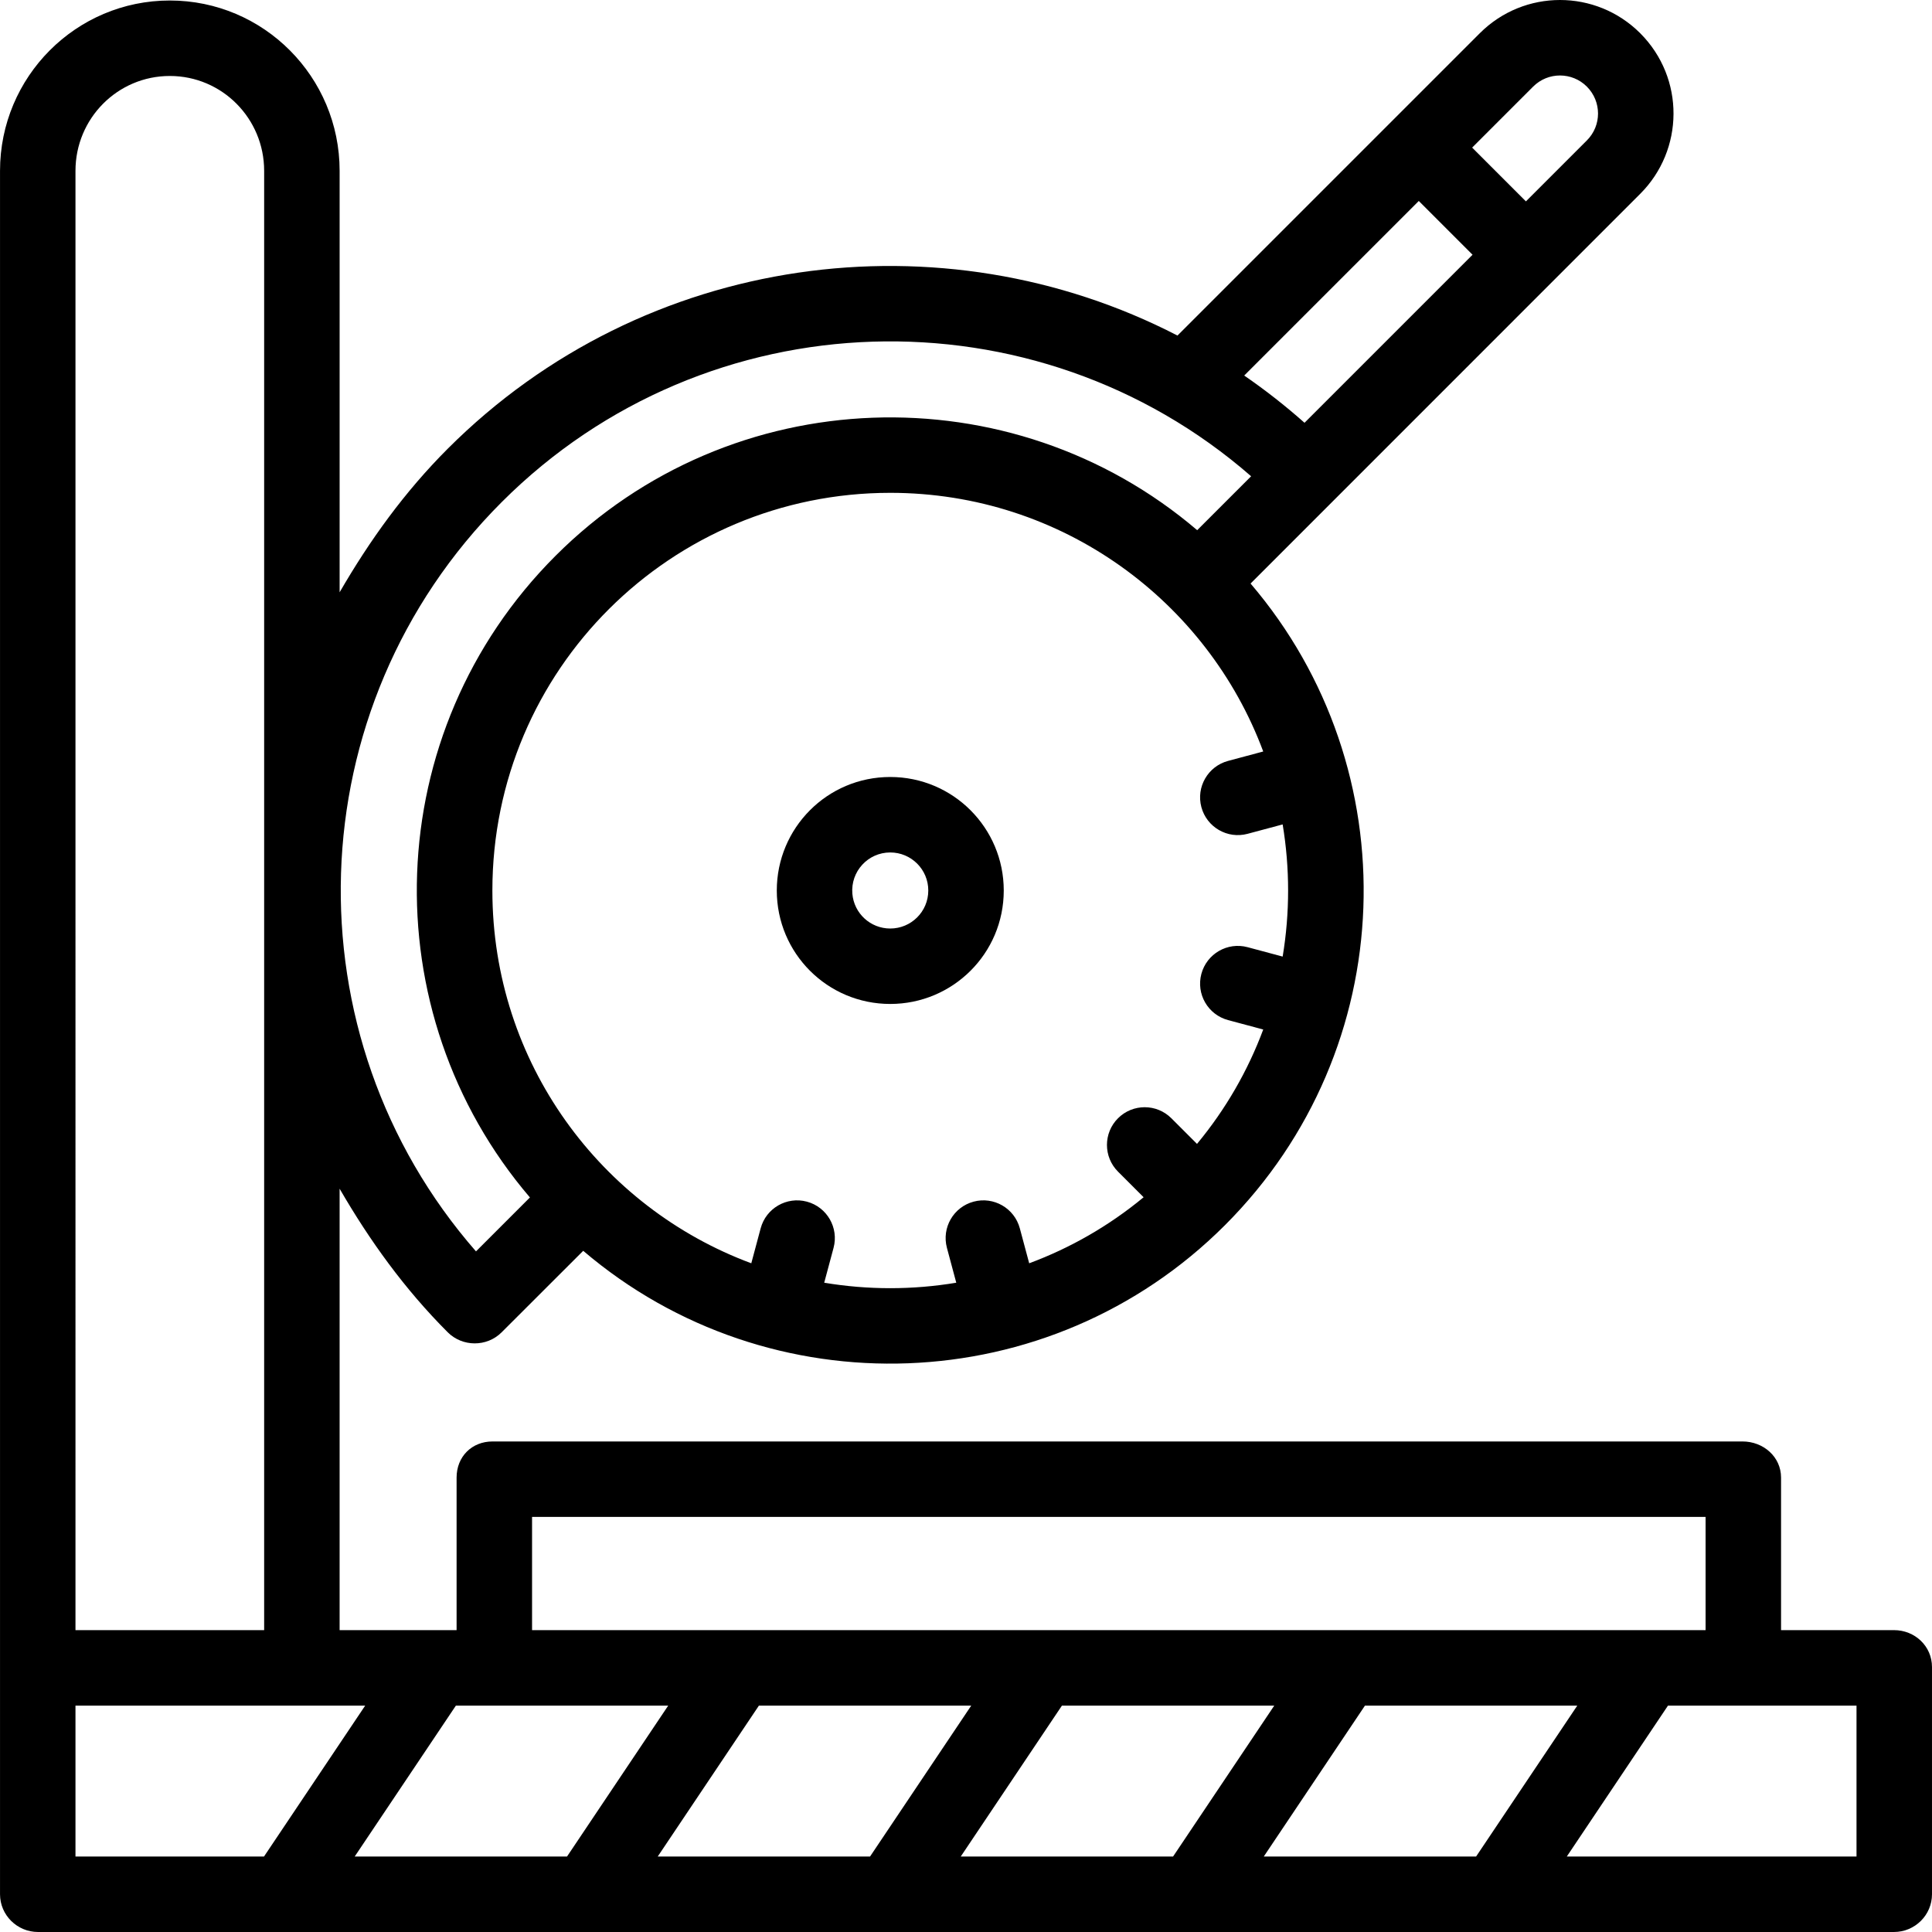 <svg id="Capa_1" enable-background="new 0 0 512.007 512.007" viewBox="0 0 512.007 512.007" xmlns="http://www.w3.org/2000/svg"><g><path d="m501.939 432.007h-29.935v-40.42c0-5.523-4.694-9.58-10.217-9.58h-331.261c-5.523 0-9.523 4.058-9.523 9.58v40.42c-11.149 0-19.902 0-31 0v-116.981c8 13.813 17.234 26.628 28.666 38.06 3.863 3.861 10.321 3.944 14.267 0l21.624-21.603c49.347 42.1 123.629 39.648 170.066-6.789 46.768-46.768 48.791-120.904 6.791-170.047 15.531-15.534 96.061-96.079 103.271-103.29 11.626-11.626 11.88-30.631 0-42.541-11.753-11.752-30.775-11.755-42.53 0l-80.113 80.112c-62.338-32.212-141.172-22.226-193.375 29.976-11.433 11.433-20.666 24.247-28.666 38.06v-111.696c0-24.887-20.114-45.134-45-45.134s-45 20.247-45 45.134v456.738c0 5.522 4.542 10 10.064 10h491.871c5.523 0 10.065-4.478 10.065-10v-60.229c-.001-5.522-4.543-9.77-10.065-9.77zm-167.165-232.851-9.321 2.498c-5.335 1.43-8.501 6.913-7.071 12.247 1.425 5.317 6.898 8.507 12.247 7.071l9.293-2.49c1.926 11.588 1.927 23.429 0 35.025l-9.293-2.49c-5.337-1.43-10.817 1.737-12.247 7.071s1.736 10.817 7.071 12.247l9.321 2.498c-4.072 10.942-9.972 21.174-17.551 30.315l-6.793-6.793c-3.906-3.904-10.236-3.904-14.143 0-3.905 3.905-3.905 10.237 0 14.143l6.788 6.788c-9.257 7.659-19.525 13.493-30.325 17.5l-2.483-9.264c-1.43-5.336-6.917-8.5-12.247-7.071-5.335 1.43-8.501 6.913-7.071 12.247l2.475 9.237c-11.578 1.933-23.417 1.933-34.995 0l2.475-9.237c1.43-5.334-1.736-10.817-7.071-12.247-5.332-1.427-10.818 1.736-12.247 7.071l-2.482 9.264c-39.683-14.723-68.616-53.01-68.616-98.79 0-58.526 47.39-105.39 105.439-105.39 45.619-.002 84.065 28.827 98.847 68.55zm71.526-176.199c3.963-3.963 10.34-3.906 14.236-.008 3.951 3.959 3.95 10.324.009 14.265l-16.156 16.156-14.249-14.253zm-30.301 30.301 14.249 14.253-44.531 44.531c-5.124-4.544-10.462-8.719-15.984-12.518zm-243.021 79.788c54.39-54.39 141.462-56.666 198.587-6.831l-14.292 14.291c-49.232-41.999-123.515-39.739-170.045 6.789-46.768 46.768-48.791 120.904-6.791 170.047l-14.293 14.293c-49.892-57.1-47.765-143.993 6.834-198.589zm8.025 268.961h311v30c-44.209 0-262.55 0-311 0zm-121-356.739c0-13.858 11.141-25.134 25-25.134s25 11.275 25 25.134v386.738h-50zm0 446.739v-40h76.78l-26.819 40zm73.998 0 26.819-40h56.269l-26.819 40zm80.305 0 26.819-40h56.269l-26.819 40zm80.306 0 26.819-40h56.269l-26.819 40zm80.306 0 26.819-40h56.269l-26.819 40zm157.085 0h-76.78l26.819-40h49.961z"></path><path d="m235.927 205.913c-16.729 0-30.064 13.547-30.067 30.076-.003 16.631 13.424 30.073 30.067 30.073 16.534 0 30.081-13.34 30.081-30.067 0-16.609-13.455-30.082-30.081-30.082zm.007 40.158c-5.249.003-9.612-4.003-10.048-9.23-.491-5.875 4.124-10.928 10.042-10.928 5.566 0 10.081 4.51 10.081 10.081-.001 5.593-4.529 10.074-10.075 10.077z"></path></g></svg>